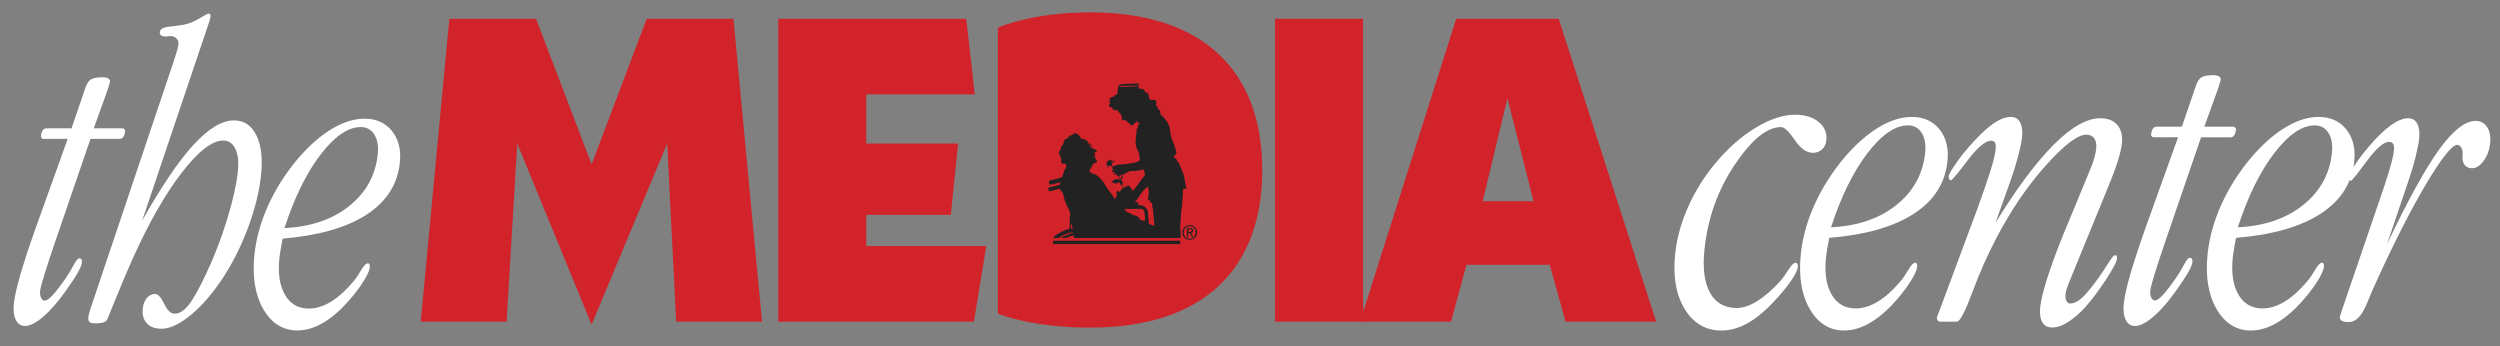<?xml version="1.0" encoding="utf-8"?>
<!-- Generator: Adobe Illustrator 17.0.0, SVG Export Plug-In . SVG Version: 6.00 Build 0)  -->
<!DOCTYPE svg PUBLIC "-//W3C//DTD SVG 1.1//EN" "http://www.w3.org/Graphics/SVG/1.1/DTD/svg11.dtd">
<svg version="1.1" id="Layer_1" xmlns="http://www.w3.org/2000/svg" xmlns:xlink="http://www.w3.org/1999/xlink" x="0px" y="0px"
	 width="202.167px" height="28px" viewBox="0 0 202.167 28" enable-background="new 0 0 202.167 28" xml:space="preserve">
<rect x="0" y="0" width="202.167" height="28" fill="#808080" stroke="none"/>
<path fill="#D2232A" d="M88.188,1c-4.387,0-7.081,1.036-7.496,1.244v23.11c0.415,0.208,3.144,1.14,7.462,1.14
	c9.086,0,13.922-4.663,13.922-12.747C102.075,5.698,97.239,1,88.188,1z"/>
<path fill="#FFFFFF" d="M195.352,12.641c0.149-0.618,0.241-1.096,0.277-1.434c0.054-0.513,0.001-0.916-0.157-1.207
	c-0.159-0.292-0.4-0.438-0.726-0.438c-0.41,0-0.878,0.19-1.407,0.569c-0.528,0.379-1.121,0.954-1.779,1.723
	c-0.444,0.525-0.824,1.024-1.142,1.496c-0.317,0.473-0.483,0.774-0.496,0.901c-0.01,0.094,0.007,0.178,0.052,0.255
	c0.045,0.075,0.093,0.114,0.146,0.114c0.063,0,0.483-0.525,1.26-1.575c0.776-1.05,1.381-1.574,1.811-1.574
	c0.157,0,0.269,0.056,0.337,0.166c0.067,0.111,0.089,0.277,0.066,0.498c-0.029,0.28-0.097,0.621-0.203,1.023
	c-0.105,0.403-0.297,1.03-0.576,1.882l-3.456,10.115c-0.046,0.139-0.081,0.245-0.104,0.314c-0.023,0.07-0.036,0.117-0.038,0.14
	c-0.017,0.152,0.035,0.262,0.154,0.333c0.118,0.07,0.309,0.105,0.572,0.105c0.556,0,1.038-0.49,1.445-1.47
	c0.256-0.631,0.486-1.166,0.689-1.61c1.503-3.313,2.879-6.017,4.128-8.111c1.249-2.093,2.084-3.141,2.504-3.141
	c0.136,0,0.249,0.082,0.337,0.245c0.087,0.164,0.118,0.368,0.093,0.613c-0.033,0.314,0.019,0.566,0.157,0.752
	c0.138,0.187,0.338,0.28,0.601,0.28c0.336,0,0.65-0.198,0.944-0.594s0.47-0.875,0.529-1.435c0.057-0.537-0.026-0.971-0.249-1.303
	c-0.222-0.333-0.528-0.499-0.917-0.499c-0.861,0-1.854,0.782-2.979,2.345c-1.125,1.564-2.523,4.107-4.196,7.63l1.759-5.197
	C195.015,13.895,195.203,13.259,195.352,12.641 M183.903,12.396c1.151-1.505,2.246-2.257,3.285-2.257
	c0.483,0,0.853,0.204,1.109,0.612c0.256,0.408,0.35,0.945,0.279,1.61c-0.18,1.715-0.956,3.122-2.326,4.217
	c-1.37,1.097-3.131,1.698-5.284,1.803C181.774,15.895,182.753,13.901,183.903,12.396 M187.657,17.287
	c1.628-1.056,2.536-2.469,2.722-4.244c0.111-1.05-0.104-1.909-0.642-2.581c-0.539-0.671-1.286-1.006-2.24-1.006
	c-0.862,0-1.762,0.286-2.704,0.857c-0.943,0.572-1.869,1.394-2.78,2.467c-0.985,1.179-1.778,2.432-2.379,3.763
	c-0.602,1.33-0.973,2.659-1.112,3.989c-0.19,1.809,0.05,3.293,0.721,4.454c0.671,1.16,1.599,1.741,2.786,1.741
	c0.756,0,1.526-0.251,2.308-0.752c0.782-0.502,1.573-1.254,2.372-2.258c0.363-0.466,0.652-0.886,0.865-1.26
	c0.212-0.373,0.329-0.659,0.35-0.857c0.013-0.117,0.006-0.205-0.02-0.262c-0.025-0.059-0.07-0.088-0.132-0.088
	c-0.148,0-0.33,0.187-0.547,0.56c-0.218,0.373-0.435,0.688-0.65,0.945c-0.612,0.724-1.22,1.269-1.826,1.636
	c-0.605,0.367-1.202,0.551-1.79,0.551c-0.862,0-1.51-0.373-1.946-1.12c-0.437-0.746-0.587-1.762-0.451-3.044
	c0.015-0.14,0.043-0.336,0.085-0.587c0.042-0.251,0.099-0.569,0.17-0.954C183.748,18.993,186.028,18.343,187.657,17.287
	 M179.517,6.691c0.038-0.117,0.061-0.199,0.066-0.245c0.012-0.117-0.036-0.208-0.145-0.271c-0.109-0.065-0.263-0.097-0.462-0.097
	c-0.431,0-0.741,0.056-0.931,0.166c-0.191,0.112-0.338,0.318-0.444,0.622l-1.158,3.377h-2.032c-0.136,0-0.241,0.052-0.315,0.158
	c-0.074,0.105-0.122,0.268-0.146,0.49c-0.005,0.047,0.014,0.094,0.056,0.14c0.042,0.047,0.095,0.07,0.159,0.07h1.968l-2.47,6.877
	c-0.581,1.621-1.029,2.973-1.347,4.051c-0.318,1.08-0.509,1.916-0.571,2.512c-0.06,0.56-0.006,1.004,0.159,1.33
	c0.165,0.327,0.416,0.491,0.752,0.491c0.399,0,0.893-0.252,1.48-0.753c0.588-0.501,1.191-1.19,1.809-2.065
	c0.443-0.618,0.773-1.116,0.992-1.496c0.218-0.379,0.337-0.656,0.354-0.831c0.014-0.128,0.002-0.221-0.033-0.28
	c-0.036-0.058-0.096-0.087-0.18-0.087c-0.116,0-0.274,0.193-0.478,0.578c-0.204,0.385-0.403,0.718-0.601,0.998
	c-0.434,0.63-0.792,1.1-1.077,1.408c-0.284,0.309-0.505,0.464-0.663,0.464c-0.126,0-0.225-0.079-0.298-0.236
	c-0.073-0.158-0.098-0.342-0.076-0.551c0.046-0.432,0.492-1.879,1.339-4.341l0.271-0.787l2.498-7.279h2.363
	c0.136,0,0.242-0.053,0.315-0.158c0.074-0.105,0.123-0.268,0.146-0.491c0.005-0.046-0.017-0.093-0.064-0.14
	c-0.048-0.046-0.098-0.07-0.15-0.07h-2.347l1.088-3.01C179.42,6.989,179.479,6.808,179.517,6.691 M163.223,12.545
	c0.161-0.624,0.257-1.094,0.29-1.409c0.057-0.537,0.006-0.951-0.153-1.243c-0.159-0.291-0.411-0.437-0.757-0.437
	c-0.442,0-0.941,0.201-1.497,0.603c-0.557,0.402-1.199,1.024-1.928,1.864c-0.431,0.501-0.802,0.982-1.112,1.443
	c-0.311,0.461-0.474,0.756-0.487,0.883c-0.009,0.082,0.007,0.158,0.047,0.228c0.039,0.07,0.085,0.105,0.138,0.105
	c0.084,0,0.531-0.534,1.341-1.601s1.446-1.601,1.908-1.601c0.158,0,0.265,0.052,0.322,0.157c0.058,0.106,0.073,0.28,0.048,0.526
	c-0.041,0.385-0.173,0.945-0.398,1.679c-0.224,0.735-0.58,1.767-1.065,3.097l-3.095,8.313c-0.055,0.128-0.101,0.242-0.138,0.341
	c-0.036,0.099-0.057,0.166-0.061,0.202c-0.007,0.07,0.015,0.14,0.065,0.21c0.051,0.07,0.108,0.105,0.17,0.105h1.387
	c0.241,0,0.654-0.784,1.24-2.353c0.585-1.57,1.225-3.019,1.921-4.349c1.184-2.275,2.522-4.246,4.016-5.914
	c1.493-1.668,2.586-2.503,3.279-2.503c0.294,0,0.512,0.099,0.654,0.298c0.142,0.199,0.194,0.479,0.156,0.84
	c-0.023,0.21-0.075,0.466-0.16,0.77c-0.085,0.304-0.196,0.613-0.334,0.927l-1.773,4.288c-0.673,1.598-1.201,2.984-1.587,4.156
	c-0.386,1.173-0.609,2.056-0.672,2.652c-0.057,0.537,0,0.948,0.169,1.234c0.169,0.286,0.438,0.429,0.805,0.429
	c0.484,0,1.039-0.24,1.667-0.718s1.243-1.138,1.846-1.977c0.489-0.654,0.893-1.251,1.212-1.794c0.319-0.542,0.488-0.89,0.503-1.042
	c0.012-0.117,0.008-0.198-0.014-0.245c-0.022-0.046-0.069-0.07-0.142-0.07c-0.095,0-0.268,0.204-0.521,0.612
	c-0.265,0.42-0.508,0.787-0.73,1.103c-0.58,0.817-1.044,1.386-1.392,1.707c-0.349,0.32-0.67,0.481-0.964,0.481
	c-0.148,0-0.256-0.07-0.325-0.21s-0.091-0.333-0.065-0.578c0.01-0.093,0.034-0.208,0.075-0.342c0.04-0.134,0.096-0.294,0.168-0.481
	l3.39-8.277c0.269-0.666,0.481-1.254,0.635-1.768c0.154-0.513,0.25-0.95,0.288-1.312c0.065-0.618-0.06-1.108-0.373-1.47
	c-0.314-0.361-0.771-0.542-1.369-0.542c-1.092,0-2.351,0.715-3.777,2.143c-1.426,1.43-2.993,3.532-4.703,6.309l1.25-3.5
	C162.862,13.825,163.063,13.169,163.223,12.545 M151.009,12.396c1.151-1.505,2.245-2.257,3.284-2.257
	c0.484,0,0.853,0.204,1.109,0.612c0.257,0.408,0.35,0.945,0.28,1.61c-0.181,1.715-0.956,3.122-2.326,4.217
	c-1.37,1.097-3.131,1.698-5.285,1.803C148.879,15.895,149.858,13.901,151.009,12.396 M154.763,17.287
	c1.627-1.056,2.535-2.469,2.721-4.244c0.111-1.05-0.104-1.909-0.641-2.581c-0.54-0.671-1.286-1.006-2.241-1.006
	c-0.861,0-1.762,0.286-2.704,0.857c-0.942,0.572-1.869,1.394-2.78,2.467c-0.984,1.179-1.778,2.432-2.379,3.763
	c-0.602,1.33-0.972,2.659-1.112,3.989c-0.19,1.809,0.05,3.293,0.721,4.454c0.671,1.16,1.6,1.741,2.786,1.741
	c0.756,0,1.526-0.251,2.308-0.752c0.782-0.502,1.573-1.254,2.372-2.258c0.364-0.466,0.652-0.886,0.865-1.26
	c0.212-0.373,0.329-0.659,0.35-0.857c0.013-0.117,0.006-0.205-0.02-0.262c-0.025-0.059-0.07-0.088-0.132-0.088
	c-0.147,0-0.329,0.187-0.547,0.56c-0.217,0.373-0.435,0.688-0.65,0.945c-0.612,0.724-1.22,1.269-1.826,1.636
	c-0.605,0.367-1.202,0.551-1.79,0.551c-0.861,0-1.51-0.373-1.946-1.12c-0.436-0.746-0.587-1.762-0.451-3.044
	c0.015-0.14,0.043-0.336,0.085-0.587c0.042-0.251,0.099-0.569,0.171-0.954C150.853,18.993,153.134,18.343,154.763,17.287
	 M142.147,10.226c-1.09,0.63-2.111,1.481-3.064,2.555c-1.023,1.144-1.847,2.386-2.47,3.728c-0.625,1.341-1.007,2.683-1.148,4.024
	c-0.192,1.82,0.067,3.308,0.775,4.463c0.708,1.154,1.698,1.732,2.968,1.732c0.735,0,1.472-0.216,2.21-0.647
	c0.738-0.432,1.513-1.103,2.323-2.013c0.487-0.536,0.876-1.026,1.17-1.47c0.293-0.443,0.451-0.775,0.475-0.997
	c0.011-0.106-0.001-0.19-0.036-0.255c-0.035-0.064-0.084-0.096-0.148-0.096c-0.147,0-0.337,0.187-0.571,0.56
	c-0.233,0.373-0.463,0.688-0.689,0.945c-0.64,0.7-1.258,1.234-1.854,1.601c-0.595,0.368-1.14,0.551-1.633,0.551
	c-0.998,0-1.723-0.413-2.177-1.243c-0.453-0.827-0.601-1.995-0.443-3.5c0.264-2.519,1.079-4.798,2.442-6.834
	c1.364-2.036,2.612-3.053,3.746-3.053c0.273,0,0.643,0.347,1.111,1.041c0.468,0.694,0.959,1.041,1.474,1.041
	c0.294,0,0.54-0.093,0.738-0.28c0.198-0.186,0.313-0.431,0.345-0.734c0.063-0.595-0.143-1.088-0.616-1.479
	c-0.474-0.391-1.12-0.587-1.939-0.587C144.234,9.281,143.237,9.596,142.147,10.226"/>
<rect x="103.111" y="1.518" fill="#D2232A" width="7.117" height="24.493"/>
<polygon fill="#D2232A" points="62.936,1.518 62.936,26.011 78.758,26.011 79.759,19.896 70.053,19.896 70.053,17.375 
	76.892,17.375 77.48,11.605 70.053,11.605 70.053,7.633 78.827,7.633 78.136,1.518 "/>
<polygon fill="#D2232A" points="52.297,1.518 47.841,13.297 43.349,1.518 36.337,1.518 34.023,26.011 40.966,26.011 41.83,11.605 
	47.841,26.252 53.955,11.605 54.68,26.011 61.624,26.011 59.31,1.518 "/>
<path fill="#FFFFFF" d="M25.914,12.512c1.14-1.492,2.226-2.237,3.257-2.237c0.478,0,0.845,0.202,1.099,0.607
	c0.255,0.404,0.347,0.937,0.278,1.596c-0.179,1.7-0.948,3.094-2.306,4.181c-1.358,1.088-3.105,1.683-5.239,1.787
	C23.803,15.982,24.774,14.004,25.914,12.512 M29.636,17.362c1.614-1.047,2.514-2.449,2.699-4.207
	c0.109-1.041-0.104-1.894-0.637-2.56c-0.534-0.665-1.274-0.997-2.222-0.997c-0.853,0-1.747,0.283-2.681,0.85
	c-0.934,0.567-1.853,1.382-2.755,2.446c-0.976,1.168-1.763,2.412-2.36,3.731c-0.596,1.318-0.964,2.637-1.103,3.956
	c-0.189,1.793,0.05,3.265,0.715,4.415c0.665,1.151,1.585,1.726,2.762,1.726c0.749,0,1.512-0.249,2.287-0.746
	c0.775-0.497,1.56-1.244,2.351-2.238c0.361-0.462,0.647-0.878,0.858-1.248s0.326-0.654,0.347-0.851
	c0.013-0.116,0.006-0.202-0.02-0.259c-0.024-0.058-0.069-0.087-0.131-0.087c-0.146,0-0.326,0.185-0.542,0.555
	c-0.215,0.37-0.431,0.682-0.645,0.937c-0.606,0.717-1.209,1.257-1.809,1.622c-0.6,0.364-1.193,0.546-1.775,0.546
	c-0.854,0-1.496-0.37-1.929-1.11c-0.432-0.74-0.582-1.747-0.447-3.019c0.015-0.139,0.043-0.333,0.084-0.582
	c0.042-0.249,0.099-0.564,0.169-0.946C25.76,19.053,28.022,18.409,29.636,17.362 M16.947,1.695c0.008-0.029,0.016-0.072,0.022-0.13
	l0.004-0.035c0.013-0.023,0.023-0.046,0.03-0.07c0.008-0.023,0.013-0.046,0.015-0.069c0.012-0.105,0.006-0.179-0.015-0.226
	c-0.022-0.046-0.058-0.07-0.11-0.07c-0.084,0-0.332,0.127-0.743,0.382c-0.412,0.255-0.836,0.428-1.273,0.521
	c-0.255,0.046-0.587,0.092-0.998,0.138c-0.608,0.035-0.925,0.186-0.954,0.451c-0.013,0.127,0.022,0.22,0.104,0.278
	c0.082,0.058,0.207,0.086,0.373,0.086c0.042,0,0.103-0.006,0.182-0.017c0.079-0.012,0.139-0.018,0.181-0.018
	c0.209,0,0.376,0.064,0.503,0.191c0.127,0.127,0.181,0.277,0.164,0.45c-0.015,0.139-0.056,0.327-0.122,0.564
	c-0.067,0.238-0.153,0.512-0.258,0.824L7.308,24.987c-0.034,0.127-0.068,0.246-0.1,0.355c-0.032,0.111-0.051,0.188-0.056,0.235
	c-0.023,0.219,0,0.37,0.07,0.45c0.07,0.081,0.24,0.121,0.511,0.121c0.27,0,0.476-0.024,0.616-0.07s0.248-0.126,0.322-0.243
	c0.012-0.011,0.232-0.552,0.662-1.621c0.43-1.07,0.905-2.189,1.423-3.358c1.302-2.88,2.619-5.182,3.95-6.905
	c1.332-1.723,2.445-2.585,3.34-2.585c0.447,0,0.778,0.225,0.991,0.677s0.278,1.07,0.196,1.856c-0.108,1.017-0.396,2.293-0.863,3.826
	c-0.469,1.532-1.024,2.982-1.668,4.346c-0.59,1.261-1.074,2.126-1.451,2.594c-0.377,0.469-0.753,0.703-1.128,0.703
	c-0.312,0-0.594-0.266-0.845-0.798c-0.252-0.532-0.502-0.798-0.752-0.798s-0.467,0.11-0.651,0.329
	c-0.185,0.22-0.295,0.503-0.331,0.851c-0.053,0.497,0.057,0.893,0.327,1.188c0.271,0.296,0.667,0.443,1.188,0.443
	c0.686,0,1.48-0.373,2.381-1.119c0.901-0.746,1.766-1.749,2.597-3.01c0.819-1.26,1.502-2.631,2.047-4.112
	c0.546-1.48,0.887-2.869,1.023-4.164c0.144-1.364,0.018-2.446-0.377-3.244c-0.395-0.798-0.999-1.198-1.81-1.198
	c-0.968,0-2.054,0.654-3.259,1.961s-2.593,3.354-4.166,6.141l5.421-16.066C16.929,1.75,16.938,1.724,16.947,1.695 M8.831,6.856
	c0.038-0.116,0.06-0.197,0.065-0.243c0.012-0.116-0.036-0.206-0.144-0.269c-0.108-0.063-0.26-0.095-0.458-0.095
	c-0.427,0-0.734,0.055-0.922,0.164C7.182,6.524,7.035,6.729,6.931,7.03l-1.149,3.349H3.769c-0.135,0-0.24,0.052-0.313,0.156
	C3.382,10.639,3.334,10.8,3.31,11.02c-0.005,0.047,0.014,0.093,0.056,0.139c0.042,0.047,0.094,0.07,0.157,0.07h1.952l-2.45,6.819
	c-0.576,1.608-1.02,2.946-1.336,4.016c-0.316,1.07-0.504,1.901-0.567,2.49c-0.058,0.555-0.006,0.995,0.159,1.319
	c0.164,0.323,0.412,0.486,0.745,0.486c0.396,0,0.885-0.249,1.468-0.746c0.584-0.497,1.181-1.18,1.793-2.047
	c0.439-0.613,0.767-1.107,0.983-1.483c0.216-0.376,0.334-0.65,0.352-0.823c0.013-0.127,0.002-0.22-0.033-0.278
	c-0.036-0.058-0.095-0.087-0.178-0.087c-0.116,0-0.273,0.191-0.474,0.573c-0.202,0.382-0.4,0.712-0.596,0.989
	c-0.43,0.625-0.786,1.091-1.068,1.397S3.772,24.31,3.616,24.31c-0.125,0-0.223-0.078-0.296-0.234
	c-0.071-0.157-0.097-0.339-0.075-0.546c0.045-0.428,0.488-1.862,1.327-4.303l0.269-0.78l2.476-7.217h2.342
	c0.135,0,0.24-0.052,0.313-0.156c0.073-0.105,0.121-0.266,0.145-0.486c0.005-0.047-0.017-0.093-0.064-0.139
	c-0.047-0.046-0.097-0.07-0.149-0.07H7.579l1.079-2.984C8.735,7.151,8.793,6.972,8.831,6.856"/>
<path fill="#D2232A" d="M126.049,1.518h-8.291l-7.773,24.493h7.357l1.244-4.595h6.737l1.278,4.595h7.324L126.049,1.518z
	 M119.9,16.269l2.003-8.326l2.107,8.326H119.9z"/>
<g>
	<g>
		<path fill="#222222" d="M96.209,18.207c0.322,0,0.593,0.254,0.593,0.588c0,0.34-0.27,0.594-0.593,0.594
			c-0.324,0-0.596-0.254-0.596-0.594C95.613,18.461,95.885,18.207,96.209,18.207z M96.209,19.302c0.273,0,0.485-0.218,0.485-0.507
			c0-0.283-0.212-0.501-0.485-0.501c-0.277,0-0.488,0.218-0.488,0.501C95.72,19.084,95.932,19.302,96.209,19.302z M95.978,18.452
			h0.267c0.164,0,0.242,0.065,0.242,0.198c0,0.125-0.079,0.177-0.182,0.188l0.197,0.305h-0.115l-0.188-0.297h-0.114v0.297h-0.108
			V18.452z M96.085,18.758h0.112c0.095,0,0.182-0.005,0.182-0.114c0-0.092-0.079-0.106-0.152-0.106h-0.142V18.758z"/>
	</g>
	<path fill="#222222" d="M88.108,11.834c-0.028,0.013,0.112,0.109,0.091,0.071c-0.017-0.033,0.008-0.075-0.025-0.088
		C88.149,11.807,88.13,11.824,88.108,11.834z M86.665,18.094c-0.007,0.032-0.084,0.089-0.074,0.305v0.099l0.148-0.019
		C86.717,18.328,86.69,18.217,86.665,18.094z M90.931,16.899c-0.002,0.001,0.077,0.153,0.003,0.004
		c0.085,0.121,0.158,0.22,0.266,0.271c0.079,0.037,0.227,0.072,0.365,0.18c0.091,0.071,0.33,0.062,0.483,0.19
		c0.153,0.128,0.062,0.239,0.279,0.264c0.046,0.005,0.121,0.067,0.276,0.017c-0.01-0.02-0.002-0.2-0.005-0.222l-0.033-0.264
		c-0.007-0.057-0.001-0.1-0.009-0.133c-0.015-0.091-0.02-0.101-0.057-0.19c-0.028-0.067-0.113-0.069-0.158-0.123l-1.41,0.005V16.899
		z M92.815,15.081c-0.227,0.227-0.308,0.264-0.459,0.459c-0.241,0.312-0.39,0.634-0.604,0.809c0.116,0,0.287,0.001,0.298,0.034
		c0.053,0.157-0.049,0.188-0.048,0.193c0,0.001,0.008,0.001,0.026,0.001c0.301,0,0.525,0.084,0.705,0.32
		c0.099,0.131,0.094,0.254,0.113,0.385c0,0.308,0.049,0.503,0.049,0.811c0.128,0.064,0.274,0.128,0.439,0.165
		c0.005-0.037,0.007-0.27,0-0.309c-0.039-0.217-0.029-0.182-0.039-0.308l-0.04-0.56c-0.024-0.34-0.083-0.231-0.083-0.572
		l-0.03-0.155c-0.035,0.005-0.079,0.039-0.081,0.042l-0.054,0.037l-0.017-0.256l-0.035-0.015c-0.017,0.017-0.015,0.003-0.042,0.012
		l-0.094,0.037c0.01-0.15,0.054-0.367,0.069-0.513c0.015-0.143,0.017-0.209-0.005-0.353C92.864,15.219,92.822,15.174,92.815,15.081z
		 M92.499,13.707c-0.173,0.042-0.396,0.075-0.509,0.09l-0.073,0.009c-0.19,0.022-0.291,0.03-0.486,0.027
		c-0.13-0.002-0.141,0.074-0.224,0.096c-0.058,0.015-0.14,0.022-0.185,0.079c-0.106,0.134-0.53,0.167-0.528,0.224
		c0.002,0.071,0.086,0.173,0.131,0.274c0.039-0.136,0.062-0.256,0.153-0.343c0.012,0.074,0.017,0.059,0.017,0.136
		c0.012,0.111-0.081,0.192-0.148,0.252c0.019,0.001-0.014,0.032,0.005,0.037c0.118,0.03,0.133,0.098,0.15,0.16
		c0.012,0.044-0.044,0.079-0.042,0.136c0.005,0.119,0.059,0.197,0.084,0.303c0.158-0.03,0.293-0.168,0.402-0.19l0.064,0.017
		c0.03-0.002,0.025,0.067,0.02,0.111c0.079-0.034,0.192,0.049,0.158,0.173c-0.021,0.074,0.062-0.015,0.084,0.145
		c0.313-0.261,0.51-0.631,0.755-0.966c0.141-0.192,0.239-0.205,0.252-0.397C92.588,13.929,92.499,13.84,92.499,13.707z
		 M92.102,6.759l-0.017,0.16c-0.303,0.036-1.47-0.039-1.543,0.104c0.008,0,0.003,0.015,0.01,0.015
		c0.28-0.019,1.186-0.031,1.531-0.076c0.01,0.081,0.005,0.141,0.005,0.224c0.059,0.007,0.096-0.02,0.158-0.02
		c0.16,0,0.321,0.111,0.377,0.306c0.012,0.041,0.026,0.002,0.042,0.005c0.037,0.007,0.122-0.027,0.192,0.16
		c0.043,0.113,0.096,0.045,0.047,0.272c-0.013,0.059,0.04-0.034,0.07,0.138c0.004,0.023,0.036-0.002,0.058,0.003
		c0.044,0.01,0.102,0.046,0.096,0.064c0.059-0.034,0.113-0.047,0.182-0.047c0.155,0,0.276,0.133,0.286,0.289
		c-0.037-0.047-0.168-0.283-0.195-0.202c-0.008,0.024,0.047,0.034,0.064,0.067c0.034,0.062,0.047,0.145,0.042,0.177
		c-0.008,0.051-0.062,0.108-0.017,0.134c0.069,0.04,0.044,0.051,0.077,0.093c0.052,0.067,0.091,0.076,0.054,0.176
		c-0.015,0.039,0.034-0.032,0.106,0.101c0.084-0.03,0.115,0.11,0.116,0.177c0,0-0.022,0.154,0.002,0.176
		c0.632,0.569,0.735,0.867,0.806,1.521c0.042,0.397,0.197,0.652,0.33,1.021c0.076,0.211,0.098,0.295,0.143,0.517
		c0.039,0.193-0.195,0.242-0.205,0.398c-0.005,0.081,0.106,0.035,0.173,0.094c0.042,0.037,0.06,0.159,0.101,0.205
		c0.069,0.076,0.153,0.17,0.195,0.296c0.092,0.276,0.15,0.36,0.266,0.646c0.207,0.505,0.157,1.055,0.323,1.304
		c0.02,0.03-0.256-0.069-0.301,0.036L95.66,15.5c-0.003,0.042-0.015,0.293-0.017,0.333c-0.042,0.382-0.012,0.376-0.044,0.759
		c-0.025,0.316-0.103,0.491-0.099,0.809c0.005,0.343-0.059,0.535-0.059,0.878c0,0.38,0.069,0.581,0.027,0.967h-8.595
		c-0.035-0.064-0.025-0.175-0.064-0.202c-0.203,0.014-0.484,0.155-0.555,0.191c-0.01,0.005-0.016,0.018-0.019,0.018h-0.412
		c0.03-0.099,0.567-0.308,0.949-0.434c-0.012-0.02,0.005-0.041-0.02-0.038c-0.353,0.047-0.555,0.122-0.878,0.296
		c-0.117,0.063-0.254,0.173-0.254,0.173h-0.441c0.057-0.175,0.34-0.335,0.501-0.422c0.348-0.19,0.439-0.242,0.806-0.316
		c0.059-0.545-0.022-0.759,0.042-0.999c0.092-0.341-0.234-0.836-0.279-0.942c-0.138-0.323-0.234-0.574-0.256-0.829
		c-0.009-0.11-0.117-0.163-0.133-0.295c-0.007-0.059-0.175,0.064-0.141-0.2c-0.338,0.074-0.527,0.179-0.87,0.217
		c-0.022,0.002-0.106-0.163-0.084-0.254c0.015-0.062,0.17-0.071,0.254-0.094c0.317-0.084,0.449-0.099,0.663-0.173
		c0.03-0.032,0.096-0.201,0.064-0.197c-0.274,0.032-0.525,0.175-0.821,0.182c-0.094,0.003-0.123-0.17-0.094-0.254
		c0.043-0.122,0.266-0.121,0.392-0.153c0.271-0.072,0.4-0.092,0.661-0.197c0.052-0.099,0.074-0.185,0.089-0.24
		c0.056-0.206,0.111-0.423,0.214-0.495c0.03-0.084-0.027-0.039,0.062-0.214c-0.067-0.052-0.039-0.104-0.118-0.139
		c-0.099-0.042-0.227,0.065-0.284-0.051c-0.066-0.135-0.04-0.172-0.017-0.303c0.008-0.047-0.018-0.068-0.032-0.111
		c-0.009-0.029-0.038-0.039-0.059-0.067c-0.028-0.038,0.005-0.064-0.002-0.103c-0.014-0.08-0.099-0.122-0.099-0.183
		c0-0.148,0.032-0.222,0.128-0.332c0.067-0.076-0.002-0.18,0.037-0.252c0.03-0.057,0.147-0.06,0.145-0.108
		c-0.005-0.131,0.082-0.119,0.079-0.205c-0.007-0.229,0.148-0.32,0.313-0.32c0.002-0.017,0.207-0.185,0.136-0.18
		c-0.067,0.005-0.148,0.165-0.148,0.155c0-0.136,0.103-0.224,0.283-0.224c0.045-0.035,0.089-0.082,0.18-0.094
		c0.039-0.005,0.075-0.078,0.178-0.071c0.196,0.012,0.335,0.205,0.36,0.291c0.068,0.032,0.131,0.104,0.099,0.131
		c-0.046,0.039,0.112,0.015,0.163,0.03c0.18,0.049,0.33,0.103,0.387,0.261c0.032,0.088,0.141,0.104,0.143,0.195
		c0.001,0.034-0.025,0.074-0.047,0.099l0.104-0.022l-0.002-0.165c0.016,0.012,0.03,0.006,0.043,0.015
		c0.005,0.005,0.007,0.007,0.009,0.009c-0.006-0.008-0.008-0.009-0.009-0.009c-0.001,0,0.001,0.006,0.011,0.027
		c0.059,0.116-0.013,0.246,0.044,0.301c0.104,0.099,0.418,0.115,0.422,0.279c0.003,0.106-0.186,0.042-0.192,0.138
		c-0.005,0.079,0.122,0.237,0.027,0.252c-0.049,0.007-0.03,0.002-0.069,0.005c0,0-0.054,0-0.06,0.013
		c-0.033,0.071,0.074,0.033,0.146,0.032c0.063-0.001,0.02,0.052,0.02,0.141c0,0.084,0.148,0.062,0.131,0.242
		c-0.013,0.137-0.173,0.123-0.244,0.143c-0.131,0.163-0.222,0.412-0.375,0.629c0.044,0.027,0.155,0.131,0.219,0.217
		c0.286,0,0.452,0.165,0.604,0.316c0.233,0.23,0.344,0.377,0.506,0.661c0.234,0.412,0.486,0.616,0.727,1.068
		c0.121-0.111,0.2-0.264,0.158-0.427c-0.013-0.05-0.022-0.115,0.02-0.168c0.022-0.024,0.049-0.066,0.089-0.066
		c0.084,0,0.069,0.131,0.104,0.111c0.084-0.048,0.192-0.261,0.286-0.33c-0.002-0.118-0.052-0.168-0.081-0.269
		c-0.003-0.012-0.032,0.084-0.042,0.061c-0.03-0.071-0.109-0.098-0.109-0.184c-0.015,0,0.009-0.092-0.007-0.086
		c-0.099,0.034-0.163,0.091-0.33,0.108c-0.032,0.003-0.153-0.017-0.182-0.02c-0.023-0.002,0.035-0.041,0.039-0.057l-0.227-0.025
		c0.153-0.141,0.296-0.259,0.505-0.259c0.101,0,0.123,0.081,0.223,0.076c-0.019-0.033-0.138-0.271-0.132-0.286
		c0.003-0.006-0.002-0.018-0.007-0.017c-0.116,0.01-0.089-0.041-0.116-0.062c-0.032-0.025,0.011-0.075-0.01-0.104
		c-0.02-0.027-0.094,0.048-0.175,0.025c-0.069-0.02-0.056-0.054-0.057-0.079c-0.002-0.076,0.195-0.163,0.123-0.153
		c-0.054,0.007-0.101,0.032-0.126,0.039l-0.089,0.01c-0.069-0.03-0.064-0.059-0.064-0.091c0-0.069,0.091-0.096,0.15-0.126
		c-0.084-0.005-0.165-0.049-0.123-0.16c0.026-0.069-0.094-0.101-0.123-0.136c-0.035-0.041-0.005,0.03-0.02,0.037
		c-0.069-0.019,0.002-0.079-0.044-0.052c-0.082,0.047-0.21,0.052-0.21,0.182c0,0.026-0.015-0.008-0.034-0.023
		c0.015-0.018,0.003-0.063,0.017-0.085c0.029-0.046,0.079-0.074,0.079-0.123c0-0.032-0.059,0.059-0.096,0.039
		c-0.027,0.007,0.012-0.044-0.005-0.042c-0.057,0.007-0.07-0.074-0.032-0.094c0.015-0.008-0.027-0.027-0.015-0.074
		c0.007-0.025,0.077-0.001,0.065-0.012c-0.057-0.054,0.021-0.047,0.014-0.064c-0.033-0.075,0.055-0.144,0.138-0.099
		c0.037,0.02,0.017-0.107,0.062-0.107c0.069,0,0.005,0.092,0.178,0.081c-0.015,0.072-0.077,0.07-0.012,0.154
		c0.074-0.054,0.116-0.136,0.136-0.234c0.002,0.025,0.044,0.062,0.039,0.089c-0.012,0.078-0.041,0.144-0.153,0.207
		c-0.039,0.022,0.035-0.007-0.042,0.121c-0.013,0.021,0.076,0.039,0.071,0.064c-0.003,0.017-0.126-0.028-0.111-0.02
		c0.054,0.032,0.105,0.127,0.155,0.116c0.15-0.034,0.168-0.136,0.513-0.16c0.044-0.003,0.116-0.007,0.16-0.007
		c0.141,0,0.143-0.044,0.284-0.044c0.044,0,0.106,0.002,0.15,0.002c0.158,0,0.187-0.064,0.345-0.071
		c0.291-0.015,0.471-0.057,0.705-0.227l-0.012-0.19c0.012-0.582-0.343-0.698-0.323-1.322c0.006-0.192,0.015-0.292,0.037-0.481
		c0.01-0.099,0.024-0.18,0.029-0.28l0.012-0.212c0.005-0.09,0.113-0.089,0.113-0.18c0-0.042-0.032-0.072-0.052-0.106
		c0.079-0.079,0.128-0.126,0.2-0.212c-0.003-0.025-0.015-0.037-0.025-0.059c-0.022,0.015-0.005,0.037-0.027,0.052
		c-0.062-0.015-0.057-0.04-0.074-0.087c-0.022-0.004-0.035-0.046-0.035-0.019c0,0.027-0.012,0.072,0,0.094
		c-0.081-0.047-0.037-0.163-0.079-0.19c-0.158,0.141-0.255,0.373-0.414,0.377c-0.091,0.003-0.131-0.069-0.153-0.163
		c-0.013-0.055-0.081,0.03-0.16-0.069c-0.018-0.022,0.04-0.068,0.021-0.088c-0.03-0.035-0.075,0.024-0.117,0.009
		c-0.057-0.02-0.043-0.074-0.057-0.099c-0.027-0.047-0.057-0.035-0.076-0.035c-0.074,0-0.126,0.044-0.19,0.005
		c-0.079-0.049-0.062-0.134-0.076-0.224c-0.032-0.2-0.039-0.251-0.224-0.392c-0.074-0.056-0.083-0.119-0.141-0.192
		c-0.049,0.017-0.079-0.046-0.113-0.017c-0.042,0.035-0.106-0.015-0.106-0.015l-0.104-0.091c-0.062,0.017,0.052,0.091,0.192,0.16
		c0.086,0.042-0.16-0.005-0.215-0.069c-0.055-0.065-0.012-0.133-0.069-0.17c-0.072-0.047-0.121-0.012-0.195-0.042
		c-0.007-0.041,0.005-0.049-0.007-0.076c-0.014-0.031-0.062-0.045-0.062-0.062c0-0.062,0.069-0.121,0.118-0.155
		C89.73,8.33,89.793,8.296,89.764,8.29c-0.034-0.007-0.057-0.065-0.057-0.096c0-0.052,0.047-0.069,0.042-0.113
		c0-0.002,0.02-0.054,0.02-0.096c0-0.02,0.037-0.008,0.044-0.025c0.009-0.019,0.03-0.018,0.012-0.027
		c-0.053-0.026-0.099,0.116-0.116,0.113c-0.019-0.003,0-0.042,0.005-0.069c0.004-0.022,0.067-0.069,0.086-0.081
		c0.123-0.099,0.171-0.025,0.308-0.108c0.069-0.042-0.062-0.128,0.239-0.128c0.01-0.234,0.025-0.333,0.074-0.547
		c0.005-0.024,0.015-0.131,0.022-0.148c0.067-0.157,0.353-0.165,0.545-0.178C91.463,6.754,91.626,6.759,92.102,6.759z M91.99,13.797
		c0.114-0.013-0.072,0.009-0.072,0.009S91.945,13.803,91.99,13.797z M85.158,19.469l10.279,0.001l0.002,0.258l-0.002,0.007
		l-10.279,0.004V19.469z"/>
</g>
</svg>
